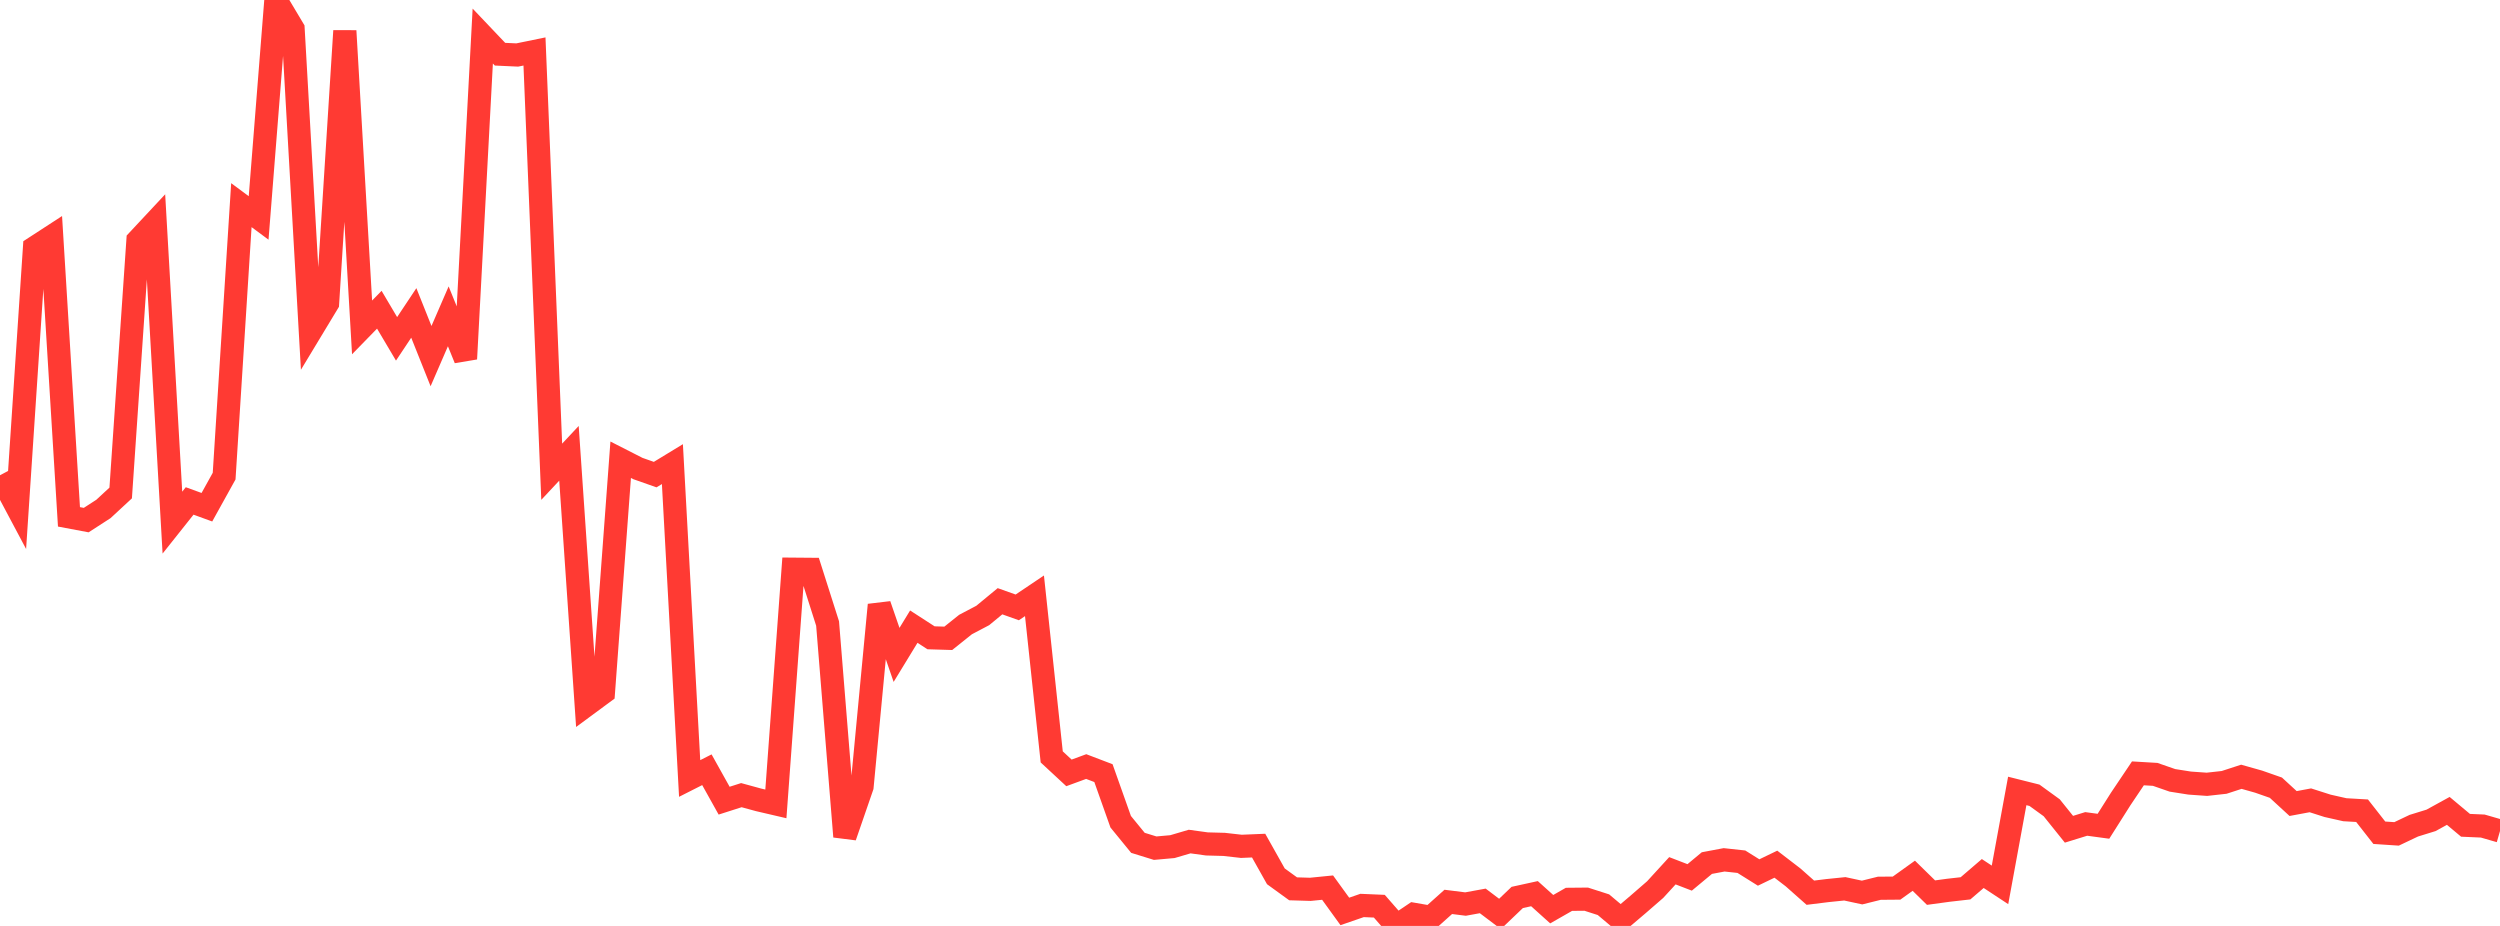 <?xml version="1.0" standalone="no"?>
<!DOCTYPE svg PUBLIC "-//W3C//DTD SVG 1.1//EN" "http://www.w3.org/Graphics/SVG/1.1/DTD/svg11.dtd">

<svg width="135" height="50" viewBox="0 0 135 50" preserveAspectRatio="none" 
  xmlns="http://www.w3.org/2000/svg"
  xmlns:xlink="http://www.w3.org/1999/xlink">


<polyline points="0.0, 25.664 0.931, 27.415 1.862, 13.379 2.793, 12.774 3.724, 27.91 4.655, 28.085 5.586, 27.483 6.517, 26.621 7.448, 12.983 8.379, 11.986 9.31, 28.222 10.241, 27.051 11.172, 27.39 12.103, 25.711 13.034, 11.078 13.966, 11.769 14.897, 0.0 15.828, 1.56 16.759, 17.916 17.69, 16.374 18.621, 1.666 19.552, 17.68 20.483, 16.725 21.414, 18.298 22.345, 16.898 23.276, 19.23 24.207, 17.082 25.138, 19.378 26.069, 1.947 27.0, 2.927 27.931, 2.97 28.862, 2.779 29.793, 25.474 30.724, 24.478 31.655, 38.078 32.586, 37.391 33.517, 24.826 34.448, 25.301 35.379, 25.629 36.31, 25.062 37.241, 42.038 38.172, 41.566 39.103, 43.236 40.034, 42.938 40.966, 43.193 41.897, 43.41 42.828, 30.736 43.759, 30.744 44.69, 33.67 45.621, 45.176 46.552, 42.477 47.483, 32.665 48.414, 35.365 49.345, 33.839 50.276, 34.441 51.207, 34.469 52.138, 33.725 53.069, 33.235 54.0, 32.467 54.931, 32.799 55.862, 32.173 56.793, 40.873 57.724, 41.736 58.655, 41.394 59.586, 41.749 60.517, 44.373 61.448, 45.513 62.379, 45.801 63.31, 45.718 64.241, 45.444 65.172, 45.572 66.103, 45.597 67.034, 45.702 67.966, 45.663 68.897, 47.321 69.828, 47.996 70.759, 48.024 71.69, 47.931 72.621, 49.217 73.552, 48.895 74.483, 48.935 75.414, 50.0 76.345, 49.373 77.276, 49.535 78.207, 48.702 79.138, 48.819 80.069, 48.649 81.0, 49.352 81.931, 48.462 82.862, 48.258 83.793, 49.096 84.724, 48.564 85.655, 48.555 86.586, 48.854 87.517, 49.637 88.448, 48.846 89.379, 48.038 90.31, 47.021 91.241, 47.38 92.172, 46.606 93.103, 46.431 94.034, 46.532 94.966, 47.115 95.897, 46.666 96.828, 47.381 97.759, 48.206 98.69, 48.091 99.621, 47.996 100.552, 48.197 101.483, 47.966 102.414, 47.958 103.345, 47.29 104.276, 48.202 105.207, 48.075 106.138, 47.969 107.069, 47.17 108.0, 47.783 108.931, 42.711 109.862, 42.945 110.793, 43.62 111.724, 44.78 112.655, 44.492 113.586, 44.618 114.517, 43.147 115.448, 41.761 116.379, 41.816 117.31, 42.139 118.241, 42.286 119.172, 42.352 120.103, 42.249 121.034, 41.946 121.966, 42.209 122.897, 42.535 123.828, 43.391 124.759, 43.217 125.69, 43.515 126.621, 43.725 127.552, 43.779 128.483, 44.968 129.414, 45.03 130.345, 44.588 131.276, 44.3 132.207, 43.788 133.138, 44.566 134.069, 44.607 135.0, 44.876" fill="none" stroke="#ff3a33" stroke-width="1.25"/>

</svg>